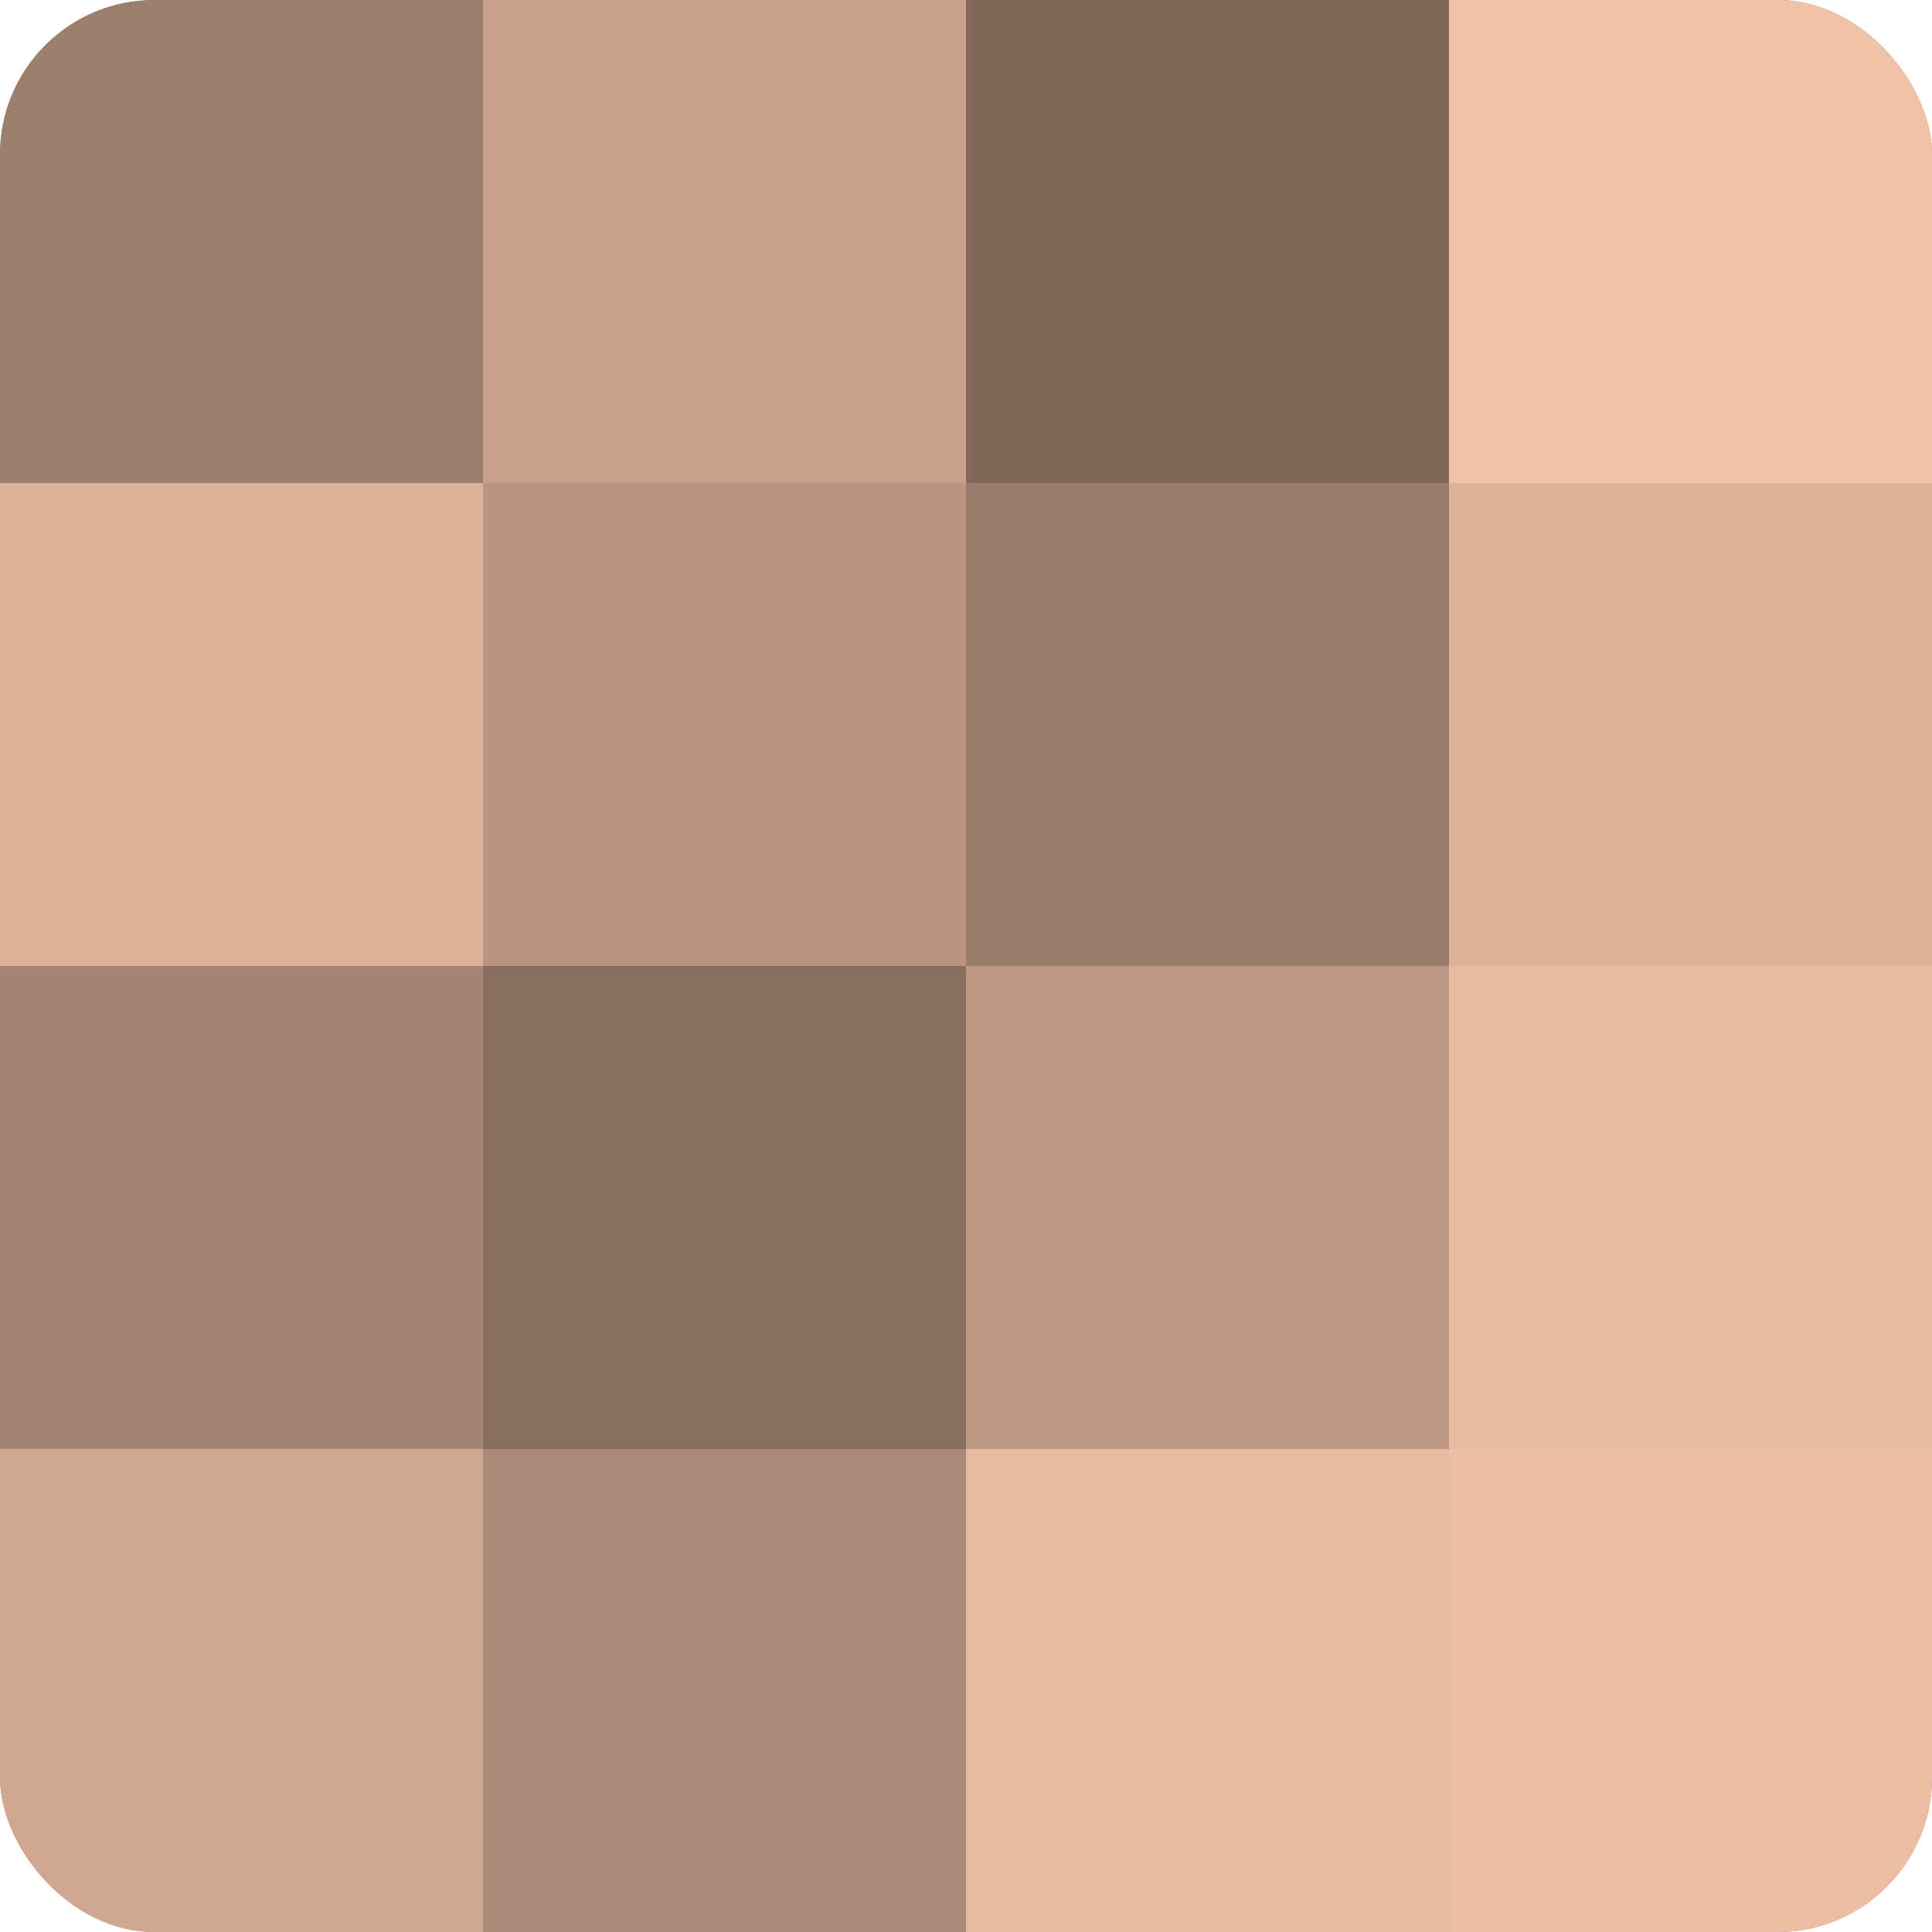 <?xml version="1.0" encoding="UTF-8"?>
<svg xmlns="http://www.w3.org/2000/svg" width="60" height="60" viewBox="0 0 100 100" preserveAspectRatio="xMidYMid meet"><defs><clipPath id="c" width="100" height="100"><rect width="100" height="100" rx="8" ry="8"/></clipPath></defs><g clip-path="url(#c)"><rect width="100" height="100" fill="#a08270"/><rect width="25" height="25" fill="#9c7e6d"/><rect y="25" width="25" height="25" fill="#dcb29a"/><rect y="50" width="25" height="25" fill="#a48573"/><rect y="75" width="25" height="25" fill="#d0a892"/><rect x="25" width="25" height="25" fill="#c8a28c"/><rect x="25" y="25" width="25" height="25" fill="#b89581"/><rect x="25" y="50" width="25" height="25" fill="#886e5f"/><rect x="25" y="75" width="25" height="25" fill="#a88876"/><rect x="50" width="25" height="25" fill="#80685a"/><rect x="50" y="25" width="25" height="25" fill="#987b6a"/><rect x="50" y="50" width="25" height="25" fill="#bc9884"/><rect x="50" y="75" width="25" height="25" fill="#e8bca2"/><rect x="75" width="25" height="25" fill="#f0c2a8"/><rect x="75" y="25" width="25" height="25" fill="#dcb29a"/><rect x="75" y="50" width="25" height="25" fill="#e8bca2"/><rect x="75" y="75" width="25" height="25" fill="#ecbfa5"/></g></svg>
